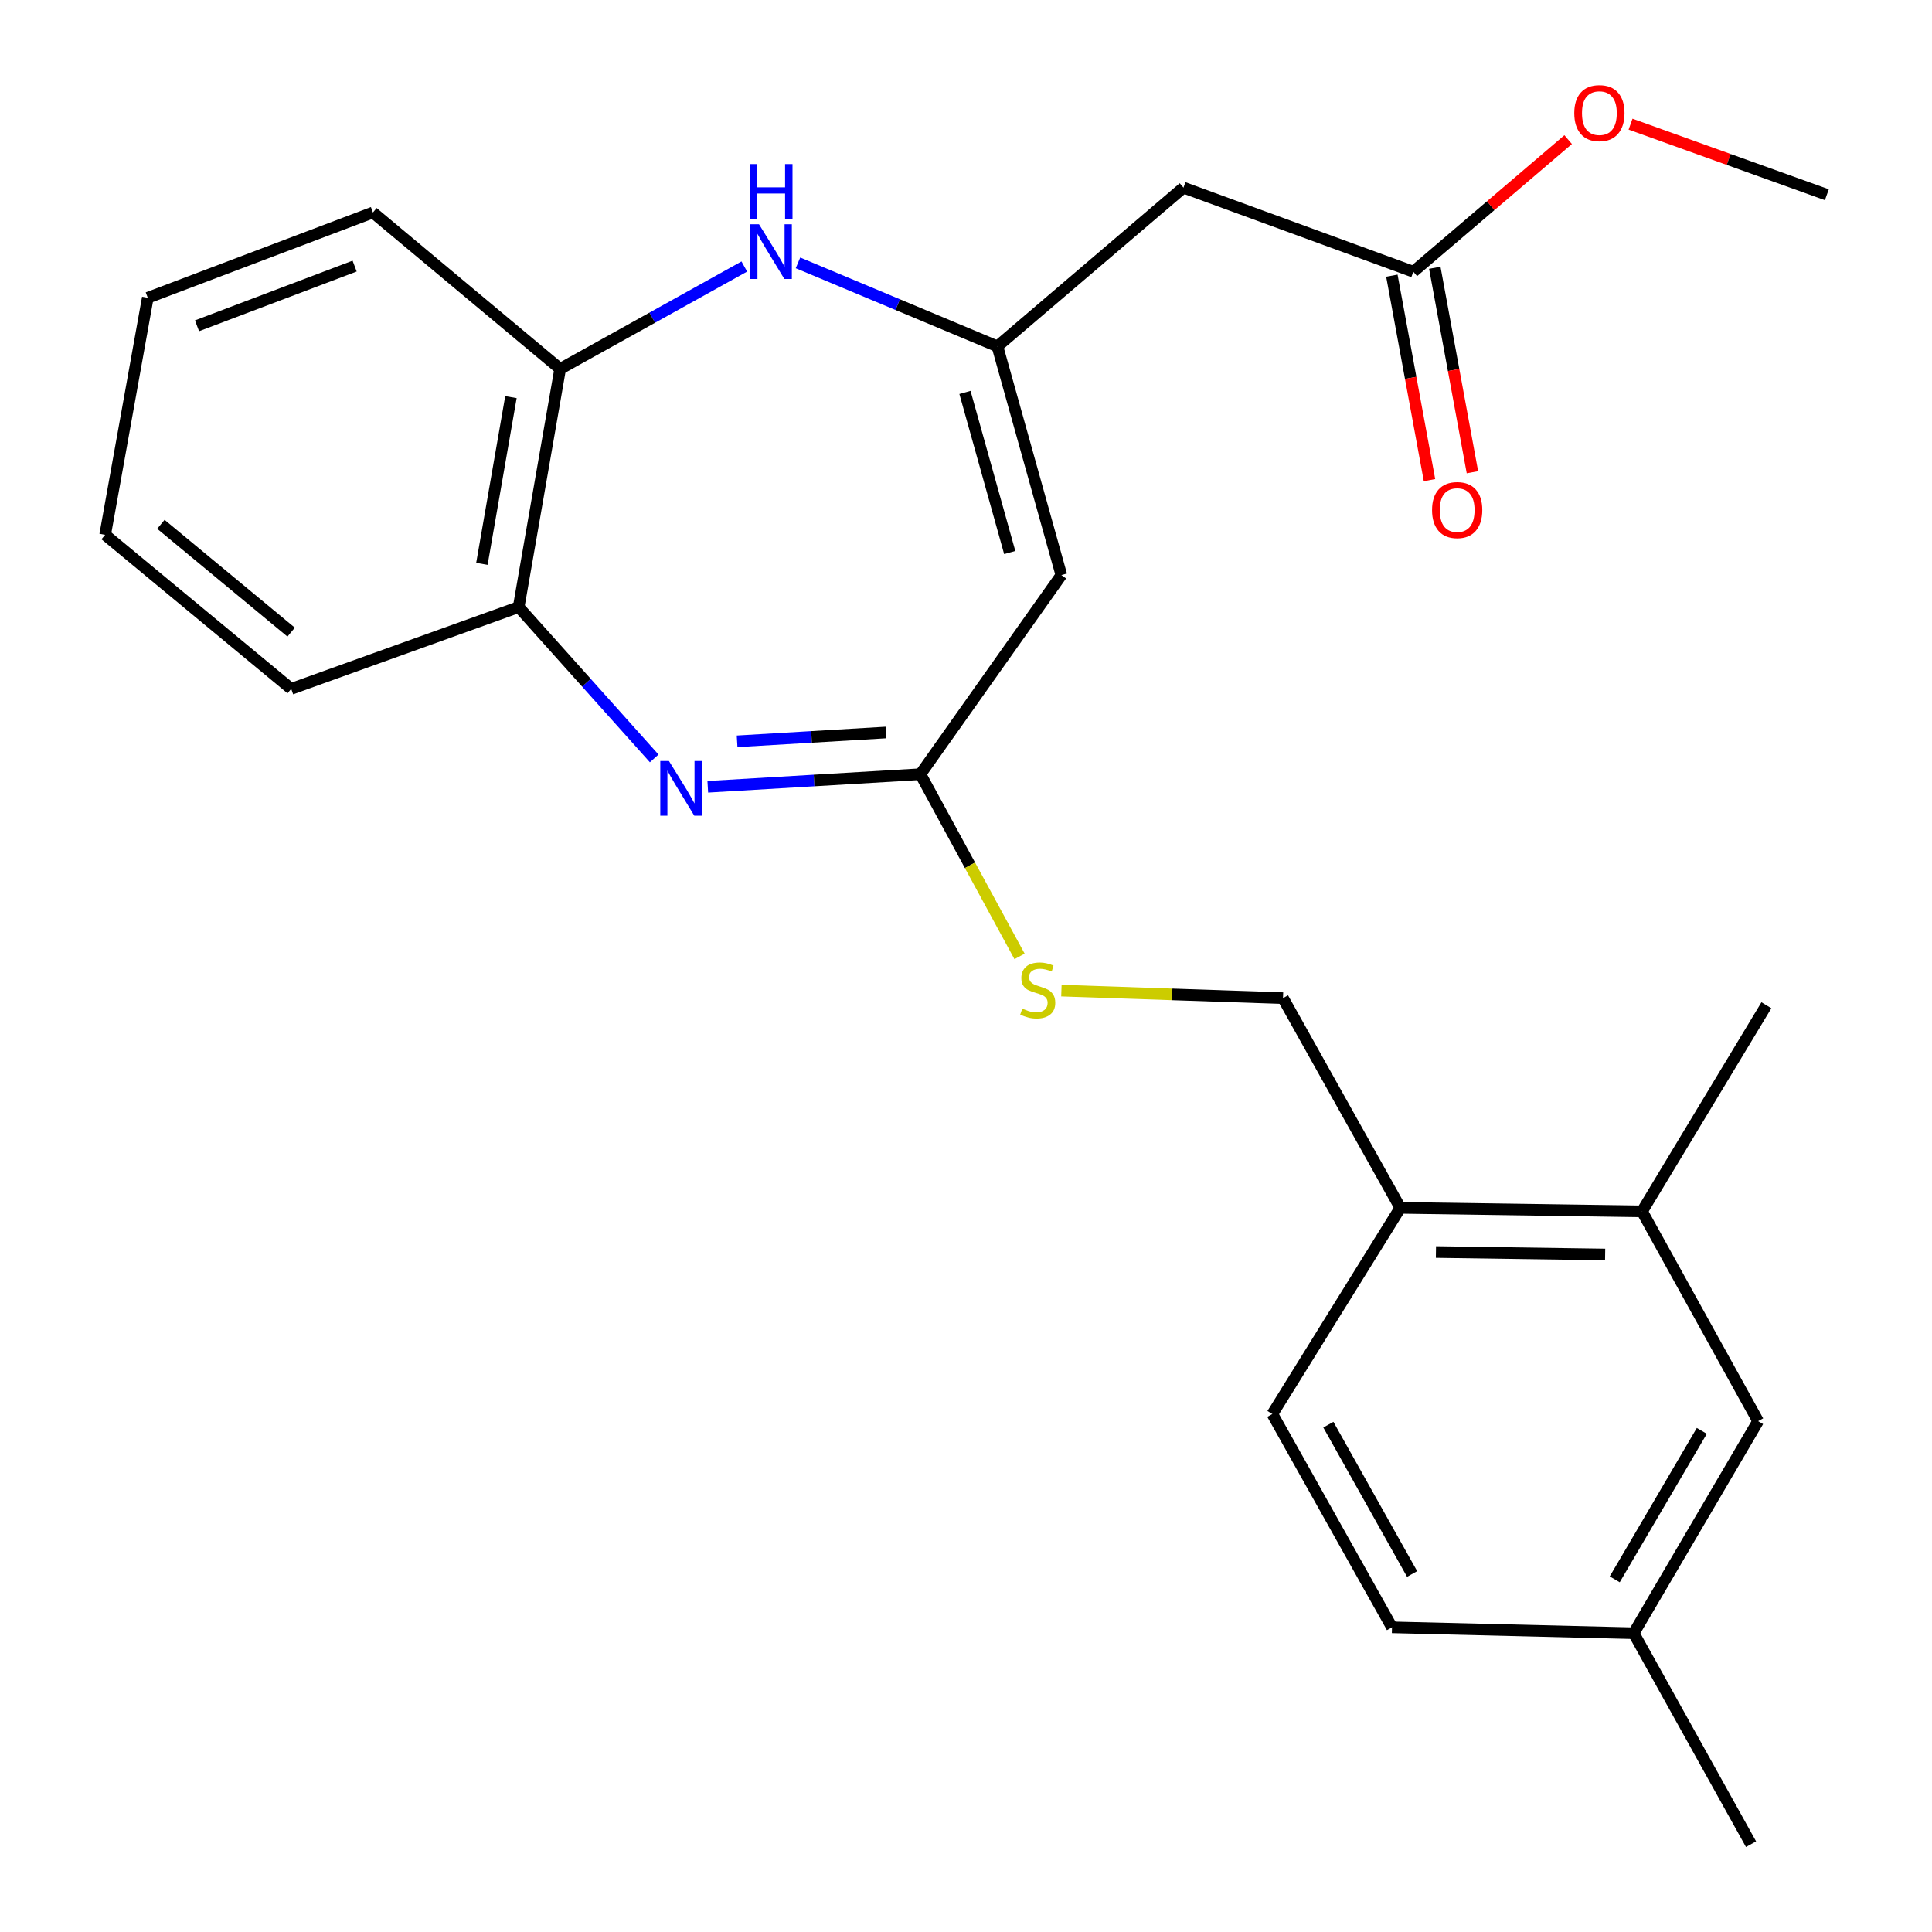 <?xml version='1.0' encoding='iso-8859-1'?>
<svg version='1.1' baseProfile='full'
              xmlns='http://www.w3.org/2000/svg'
                      xmlns:rdkit='http://www.rdkit.org/xml'
                      xmlns:xlink='http://www.w3.org/1999/xlink'
                  xml:space='preserve'
width='1000px' height='1000px' viewBox='0 0 1000 1000'>
<!-- END OF HEADER -->
<rect style='opacity:1.0;fill:#FFFFFF;stroke:none' width='1000' height='1000' x='0' y='0'> </rect>
<path class='bond-2' d='M 366.346,407.239 L 421.375,403.978' style='fill:none;fill-rule:evenodd;stroke:#0000FF;stroke-width:6px;stroke-linecap:butt;stroke-linejoin:miter;stroke-opacity:1' />
<path class='bond-2' d='M 421.375,403.978 L 476.405,400.717' style='fill:none;fill-rule:evenodd;stroke:#000000;stroke-width:6px;stroke-linecap:butt;stroke-linejoin:miter;stroke-opacity:1' />
<path class='bond-2' d='M 381.519,383.709 L 420.039,381.426' style='fill:none;fill-rule:evenodd;stroke:#0000FF;stroke-width:6px;stroke-linecap:butt;stroke-linejoin:miter;stroke-opacity:1' />
<path class='bond-2' d='M 420.039,381.426 L 458.559,379.144' style='fill:none;fill-rule:evenodd;stroke:#000000;stroke-width:6px;stroke-linecap:butt;stroke-linejoin:miter;stroke-opacity:1' />
<path class='bond-5' d='M 338.614,392.55 L 303.539,353.384' style='fill:none;fill-rule:evenodd;stroke:#0000FF;stroke-width:6px;stroke-linecap:butt;stroke-linejoin:miter;stroke-opacity:1' />
<path class='bond-5' d='M 303.539,353.384 L 268.463,314.217' style='fill:none;fill-rule:evenodd;stroke:#000000;stroke-width:6px;stroke-linecap:butt;stroke-linejoin:miter;stroke-opacity:1' />
<path class='bond-0' d='M 516.253,179.284 L 549.362,297.663' style='fill:none;fill-rule:evenodd;stroke:#000000;stroke-width:6px;stroke-linecap:butt;stroke-linejoin:miter;stroke-opacity:1' />
<path class='bond-0' d='M 499.463,203.126 L 522.639,285.991' style='fill:none;fill-rule:evenodd;stroke:#000000;stroke-width:6px;stroke-linecap:butt;stroke-linejoin:miter;stroke-opacity:1' />
<path class='bond-4' d='M 516.253,179.284 L 612.555,97.114' style='fill:none;fill-rule:evenodd;stroke:#000000;stroke-width:6px;stroke-linecap:butt;stroke-linejoin:miter;stroke-opacity:1' />
<path class='bond-25' d='M 516.253,179.284 L 464.642,157.673' style='fill:none;fill-rule:evenodd;stroke:#000000;stroke-width:6px;stroke-linecap:butt;stroke-linejoin:miter;stroke-opacity:1' />
<path class='bond-25' d='M 464.642,157.673 L 413.032,136.062' style='fill:none;fill-rule:evenodd;stroke:#0000FF;stroke-width:6px;stroke-linecap:butt;stroke-linejoin:miter;stroke-opacity:1' />
<path class='bond-1' d='M 549.362,297.663 L 476.405,400.717' style='fill:none;fill-rule:evenodd;stroke:#000000;stroke-width:6px;stroke-linecap:butt;stroke-linejoin:miter;stroke-opacity:1' />
<path class='bond-8' d='M 476.405,400.717 L 502.06,447.876' style='fill:none;fill-rule:evenodd;stroke:#000000;stroke-width:6px;stroke-linecap:butt;stroke-linejoin:miter;stroke-opacity:1' />
<path class='bond-8' d='M 502.06,447.876 L 527.715,495.035' style='fill:none;fill-rule:evenodd;stroke:#CCCC00;stroke-width:6px;stroke-linecap:butt;stroke-linejoin:miter;stroke-opacity:1' />
<path class='bond-3' d='M 385.254,137.944 L 337.596,164.444' style='fill:none;fill-rule:evenodd;stroke:#0000FF;stroke-width:6px;stroke-linecap:butt;stroke-linejoin:miter;stroke-opacity:1' />
<path class='bond-3' d='M 337.596,164.444 L 289.938,190.944' style='fill:none;fill-rule:evenodd;stroke:#000000;stroke-width:6px;stroke-linecap:butt;stroke-linejoin:miter;stroke-opacity:1' />
<path class='bond-7' d='M 612.555,97.114 L 731.537,140.64' style='fill:none;fill-rule:evenodd;stroke:#000000;stroke-width:6px;stroke-linecap:butt;stroke-linejoin:miter;stroke-opacity:1' />
<path class='bond-6' d='M 268.463,314.217 L 289.938,190.944' style='fill:none;fill-rule:evenodd;stroke:#000000;stroke-width:6px;stroke-linecap:butt;stroke-linejoin:miter;stroke-opacity:1' />
<path class='bond-6' d='M 249.428,291.849 L 264.46,205.558' style='fill:none;fill-rule:evenodd;stroke:#000000;stroke-width:6px;stroke-linecap:butt;stroke-linejoin:miter;stroke-opacity:1' />
<path class='bond-18' d='M 268.463,314.217 L 150.724,356.551' style='fill:none;fill-rule:evenodd;stroke:#000000;stroke-width:6px;stroke-linecap:butt;stroke-linejoin:miter;stroke-opacity:1' />
<path class='bond-19' d='M 289.938,190.944 L 193.033,109.978' style='fill:none;fill-rule:evenodd;stroke:#000000;stroke-width:6px;stroke-linecap:butt;stroke-linejoin:miter;stroke-opacity:1' />
<path class='bond-13' d='M 720.428,142.685 L 730.167,195.601' style='fill:none;fill-rule:evenodd;stroke:#000000;stroke-width:6px;stroke-linecap:butt;stroke-linejoin:miter;stroke-opacity:1' />
<path class='bond-13' d='M 730.167,195.601 L 739.907,248.517' style='fill:none;fill-rule:evenodd;stroke:#FF0000;stroke-width:6px;stroke-linecap:butt;stroke-linejoin:miter;stroke-opacity:1' />
<path class='bond-13' d='M 742.646,138.595 L 752.385,191.512' style='fill:none;fill-rule:evenodd;stroke:#000000;stroke-width:6px;stroke-linecap:butt;stroke-linejoin:miter;stroke-opacity:1' />
<path class='bond-13' d='M 752.385,191.512 L 762.125,244.428' style='fill:none;fill-rule:evenodd;stroke:#FF0000;stroke-width:6px;stroke-linecap:butt;stroke-linejoin:miter;stroke-opacity:1' />
<path class='bond-17' d='M 731.537,140.64 L 771.605,106.451' style='fill:none;fill-rule:evenodd;stroke:#000000;stroke-width:6px;stroke-linecap:butt;stroke-linejoin:miter;stroke-opacity:1' />
<path class='bond-17' d='M 771.605,106.451 L 811.674,72.263' style='fill:none;fill-rule:evenodd;stroke:#FF0000;stroke-width:6px;stroke-linecap:butt;stroke-linejoin:miter;stroke-opacity:1' />
<path class='bond-12' d='M 549.381,512.747 L 606.729,514.692' style='fill:none;fill-rule:evenodd;stroke:#CCCC00;stroke-width:6px;stroke-linecap:butt;stroke-linejoin:miter;stroke-opacity:1' />
<path class='bond-12' d='M 606.729,514.692 L 664.076,516.636' style='fill:none;fill-rule:evenodd;stroke:#000000;stroke-width:6px;stroke-linecap:butt;stroke-linejoin:miter;stroke-opacity:1' />
<path class='bond-9' d='M 849.916,627.008 L 724.797,625.188' style='fill:none;fill-rule:evenodd;stroke:#000000;stroke-width:6px;stroke-linecap:butt;stroke-linejoin:miter;stroke-opacity:1' />
<path class='bond-9' d='M 830.819,649.324 L 743.236,648.05' style='fill:none;fill-rule:evenodd;stroke:#000000;stroke-width:6px;stroke-linecap:butt;stroke-linejoin:miter;stroke-opacity:1' />
<path class='bond-11' d='M 849.916,627.008 L 909.996,735.585' style='fill:none;fill-rule:evenodd;stroke:#000000;stroke-width:6px;stroke-linecap:butt;stroke-linejoin:miter;stroke-opacity:1' />
<path class='bond-20' d='M 849.916,627.008 L 914.289,520.314' style='fill:none;fill-rule:evenodd;stroke:#000000;stroke-width:6px;stroke-linecap:butt;stroke-linejoin:miter;stroke-opacity:1' />
<path class='bond-10' d='M 724.797,625.188 L 664.076,516.636' style='fill:none;fill-rule:evenodd;stroke:#000000;stroke-width:6px;stroke-linecap:butt;stroke-linejoin:miter;stroke-opacity:1' />
<path class='bond-14' d='M 724.797,625.188 L 658.567,731.895' style='fill:none;fill-rule:evenodd;stroke:#000000;stroke-width:6px;stroke-linecap:butt;stroke-linejoin:miter;stroke-opacity:1' />
<path class='bond-27' d='M 909.996,735.585 L 845.611,845.354' style='fill:none;fill-rule:evenodd;stroke:#000000;stroke-width:6px;stroke-linecap:butt;stroke-linejoin:miter;stroke-opacity:1' />
<path class='bond-27' d='M 880.852,740.62 L 835.782,817.458' style='fill:none;fill-rule:evenodd;stroke:#000000;stroke-width:6px;stroke-linecap:butt;stroke-linejoin:miter;stroke-opacity:1' />
<path class='bond-16' d='M 658.567,731.895 L 720.492,842.304' style='fill:none;fill-rule:evenodd;stroke:#000000;stroke-width:6px;stroke-linecap:butt;stroke-linejoin:miter;stroke-opacity:1' />
<path class='bond-16' d='M 687.559,737.405 L 730.907,814.691' style='fill:none;fill-rule:evenodd;stroke:#000000;stroke-width:6px;stroke-linecap:butt;stroke-linejoin:miter;stroke-opacity:1' />
<path class='bond-15' d='M 845.611,845.354 L 720.492,842.304' style='fill:none;fill-rule:evenodd;stroke:#000000;stroke-width:6px;stroke-linecap:butt;stroke-linejoin:miter;stroke-opacity:1' />
<path class='bond-21' d='M 845.611,845.354 L 906.331,954.545' style='fill:none;fill-rule:evenodd;stroke:#000000;stroke-width:6px;stroke-linecap:butt;stroke-linejoin:miter;stroke-opacity:1' />
<path class='bond-22' d='M 843.967,64.267 L 894.772,82.529' style='fill:none;fill-rule:evenodd;stroke:#FF0000;stroke-width:6px;stroke-linecap:butt;stroke-linejoin:miter;stroke-opacity:1' />
<path class='bond-22' d='M 894.772,82.529 L 945.578,100.791' style='fill:none;fill-rule:evenodd;stroke:#000000;stroke-width:6px;stroke-linecap:butt;stroke-linejoin:miter;stroke-opacity:1' />
<path class='bond-24' d='M 150.724,356.551 L 54.422,276.816' style='fill:none;fill-rule:evenodd;stroke:#000000;stroke-width:6px;stroke-linecap:butt;stroke-linejoin:miter;stroke-opacity:1' />
<path class='bond-24' d='M 150.687,327.19 L 83.275,271.375' style='fill:none;fill-rule:evenodd;stroke:#000000;stroke-width:6px;stroke-linecap:butt;stroke-linejoin:miter;stroke-opacity:1' />
<path class='bond-26' d='M 193.033,109.978 L 76.487,154.132' style='fill:none;fill-rule:evenodd;stroke:#000000;stroke-width:6px;stroke-linecap:butt;stroke-linejoin:miter;stroke-opacity:1' />
<path class='bond-26' d='M 183.555,137.728 L 101.972,168.635' style='fill:none;fill-rule:evenodd;stroke:#000000;stroke-width:6px;stroke-linecap:butt;stroke-linejoin:miter;stroke-opacity:1' />
<path class='bond-23' d='M 76.487,154.132 L 54.422,276.816' style='fill:none;fill-rule:evenodd;stroke:#000000;stroke-width:6px;stroke-linecap:butt;stroke-linejoin:miter;stroke-opacity:1' />
<path  class='atom-0' d='M 346.243 393.899
L 355.523 408.899
Q 356.443 410.379, 357.923 413.059
Q 359.403 415.739, 359.483 415.899
L 359.483 393.899
L 363.243 393.899
L 363.243 422.219
L 359.363 422.219
L 349.403 405.819
Q 348.243 403.899, 347.003 401.699
Q 345.803 399.499, 345.443 398.819
L 345.443 422.219
L 341.763 422.219
L 341.763 393.899
L 346.243 393.899
' fill='#0000FF'/>
<path  class='atom-4' d='M 392.857 116.075
L 402.137 131.075
Q 403.057 132.555, 404.537 135.235
Q 406.017 137.915, 406.097 138.075
L 406.097 116.075
L 409.857 116.075
L 409.857 144.395
L 405.977 144.395
L 396.017 127.995
Q 394.857 126.075, 393.617 123.875
Q 392.417 121.675, 392.057 120.995
L 392.057 144.395
L 388.377 144.395
L 388.377 116.075
L 392.857 116.075
' fill='#0000FF'/>
<path  class='atom-4' d='M 388.037 84.923
L 391.877 84.923
L 391.877 96.963
L 406.357 96.963
L 406.357 84.923
L 410.197 84.923
L 410.197 113.243
L 406.357 113.243
L 406.357 100.163
L 391.877 100.163
L 391.877 113.243
L 388.037 113.243
L 388.037 84.923
' fill='#0000FF'/>
<path  class='atom-9' d='M 529.125 522.051
Q 529.445 522.171, 530.765 522.731
Q 532.085 523.291, 533.525 523.651
Q 535.005 523.971, 536.445 523.971
Q 539.125 523.971, 540.685 522.691
Q 542.245 521.371, 542.245 519.091
Q 542.245 517.531, 541.445 516.571
Q 540.685 515.611, 539.485 515.091
Q 538.285 514.571, 536.285 513.971
Q 533.765 513.211, 532.245 512.491
Q 530.765 511.771, 529.685 510.251
Q 528.645 508.731, 528.645 506.171
Q 528.645 502.611, 531.045 500.411
Q 533.485 498.211, 538.285 498.211
Q 541.565 498.211, 545.285 499.771
L 544.365 502.851
Q 540.965 501.451, 538.405 501.451
Q 535.645 501.451, 534.125 502.611
Q 532.605 503.731, 532.645 505.691
Q 532.645 507.211, 533.405 508.131
Q 534.205 509.051, 535.325 509.571
Q 536.485 510.091, 538.405 510.691
Q 540.965 511.491, 542.485 512.291
Q 544.005 513.091, 545.085 514.731
Q 546.205 516.331, 546.205 519.091
Q 546.205 523.011, 543.565 525.131
Q 540.965 527.211, 536.605 527.211
Q 534.085 527.211, 532.165 526.651
Q 530.285 526.131, 528.045 525.211
L 529.125 522.051
' fill='#CCCC00'/>
<path  class='atom-14' d='M 741.229 264.006
Q 741.229 257.206, 744.589 253.406
Q 747.949 249.606, 754.229 249.606
Q 760.509 249.606, 763.869 253.406
Q 767.229 257.206, 767.229 264.006
Q 767.229 270.886, 763.829 274.806
Q 760.429 278.686, 754.229 278.686
Q 747.989 278.686, 744.589 274.806
Q 741.229 270.926, 741.229 264.006
M 754.229 275.486
Q 758.549 275.486, 760.869 272.606
Q 763.229 269.686, 763.229 264.006
Q 763.229 258.446, 760.869 255.646
Q 758.549 252.806, 754.229 252.806
Q 749.909 252.806, 747.549 255.606
Q 745.229 258.406, 745.229 264.006
Q 745.229 269.726, 747.549 272.606
Q 749.909 275.486, 754.229 275.486
' fill='#FF0000'/>
<path  class='atom-18' d='M 814.839 58.55
Q 814.839 51.75, 818.199 47.95
Q 821.559 44.15, 827.839 44.15
Q 834.119 44.15, 837.479 47.95
Q 840.839 51.75, 840.839 58.55
Q 840.839 65.43, 837.439 69.35
Q 834.039 73.23, 827.839 73.23
Q 821.599 73.23, 818.199 69.35
Q 814.839 65.47, 814.839 58.55
M 827.839 70.03
Q 832.159 70.03, 834.479 67.15
Q 836.839 64.23, 836.839 58.55
Q 836.839 52.99, 834.479 50.19
Q 832.159 47.35, 827.839 47.35
Q 823.519 47.35, 821.159 50.15
Q 818.839 52.95, 818.839 58.55
Q 818.839 64.27, 821.159 67.15
Q 823.519 70.03, 827.839 70.03
' fill='#FF0000'/>
</svg>
